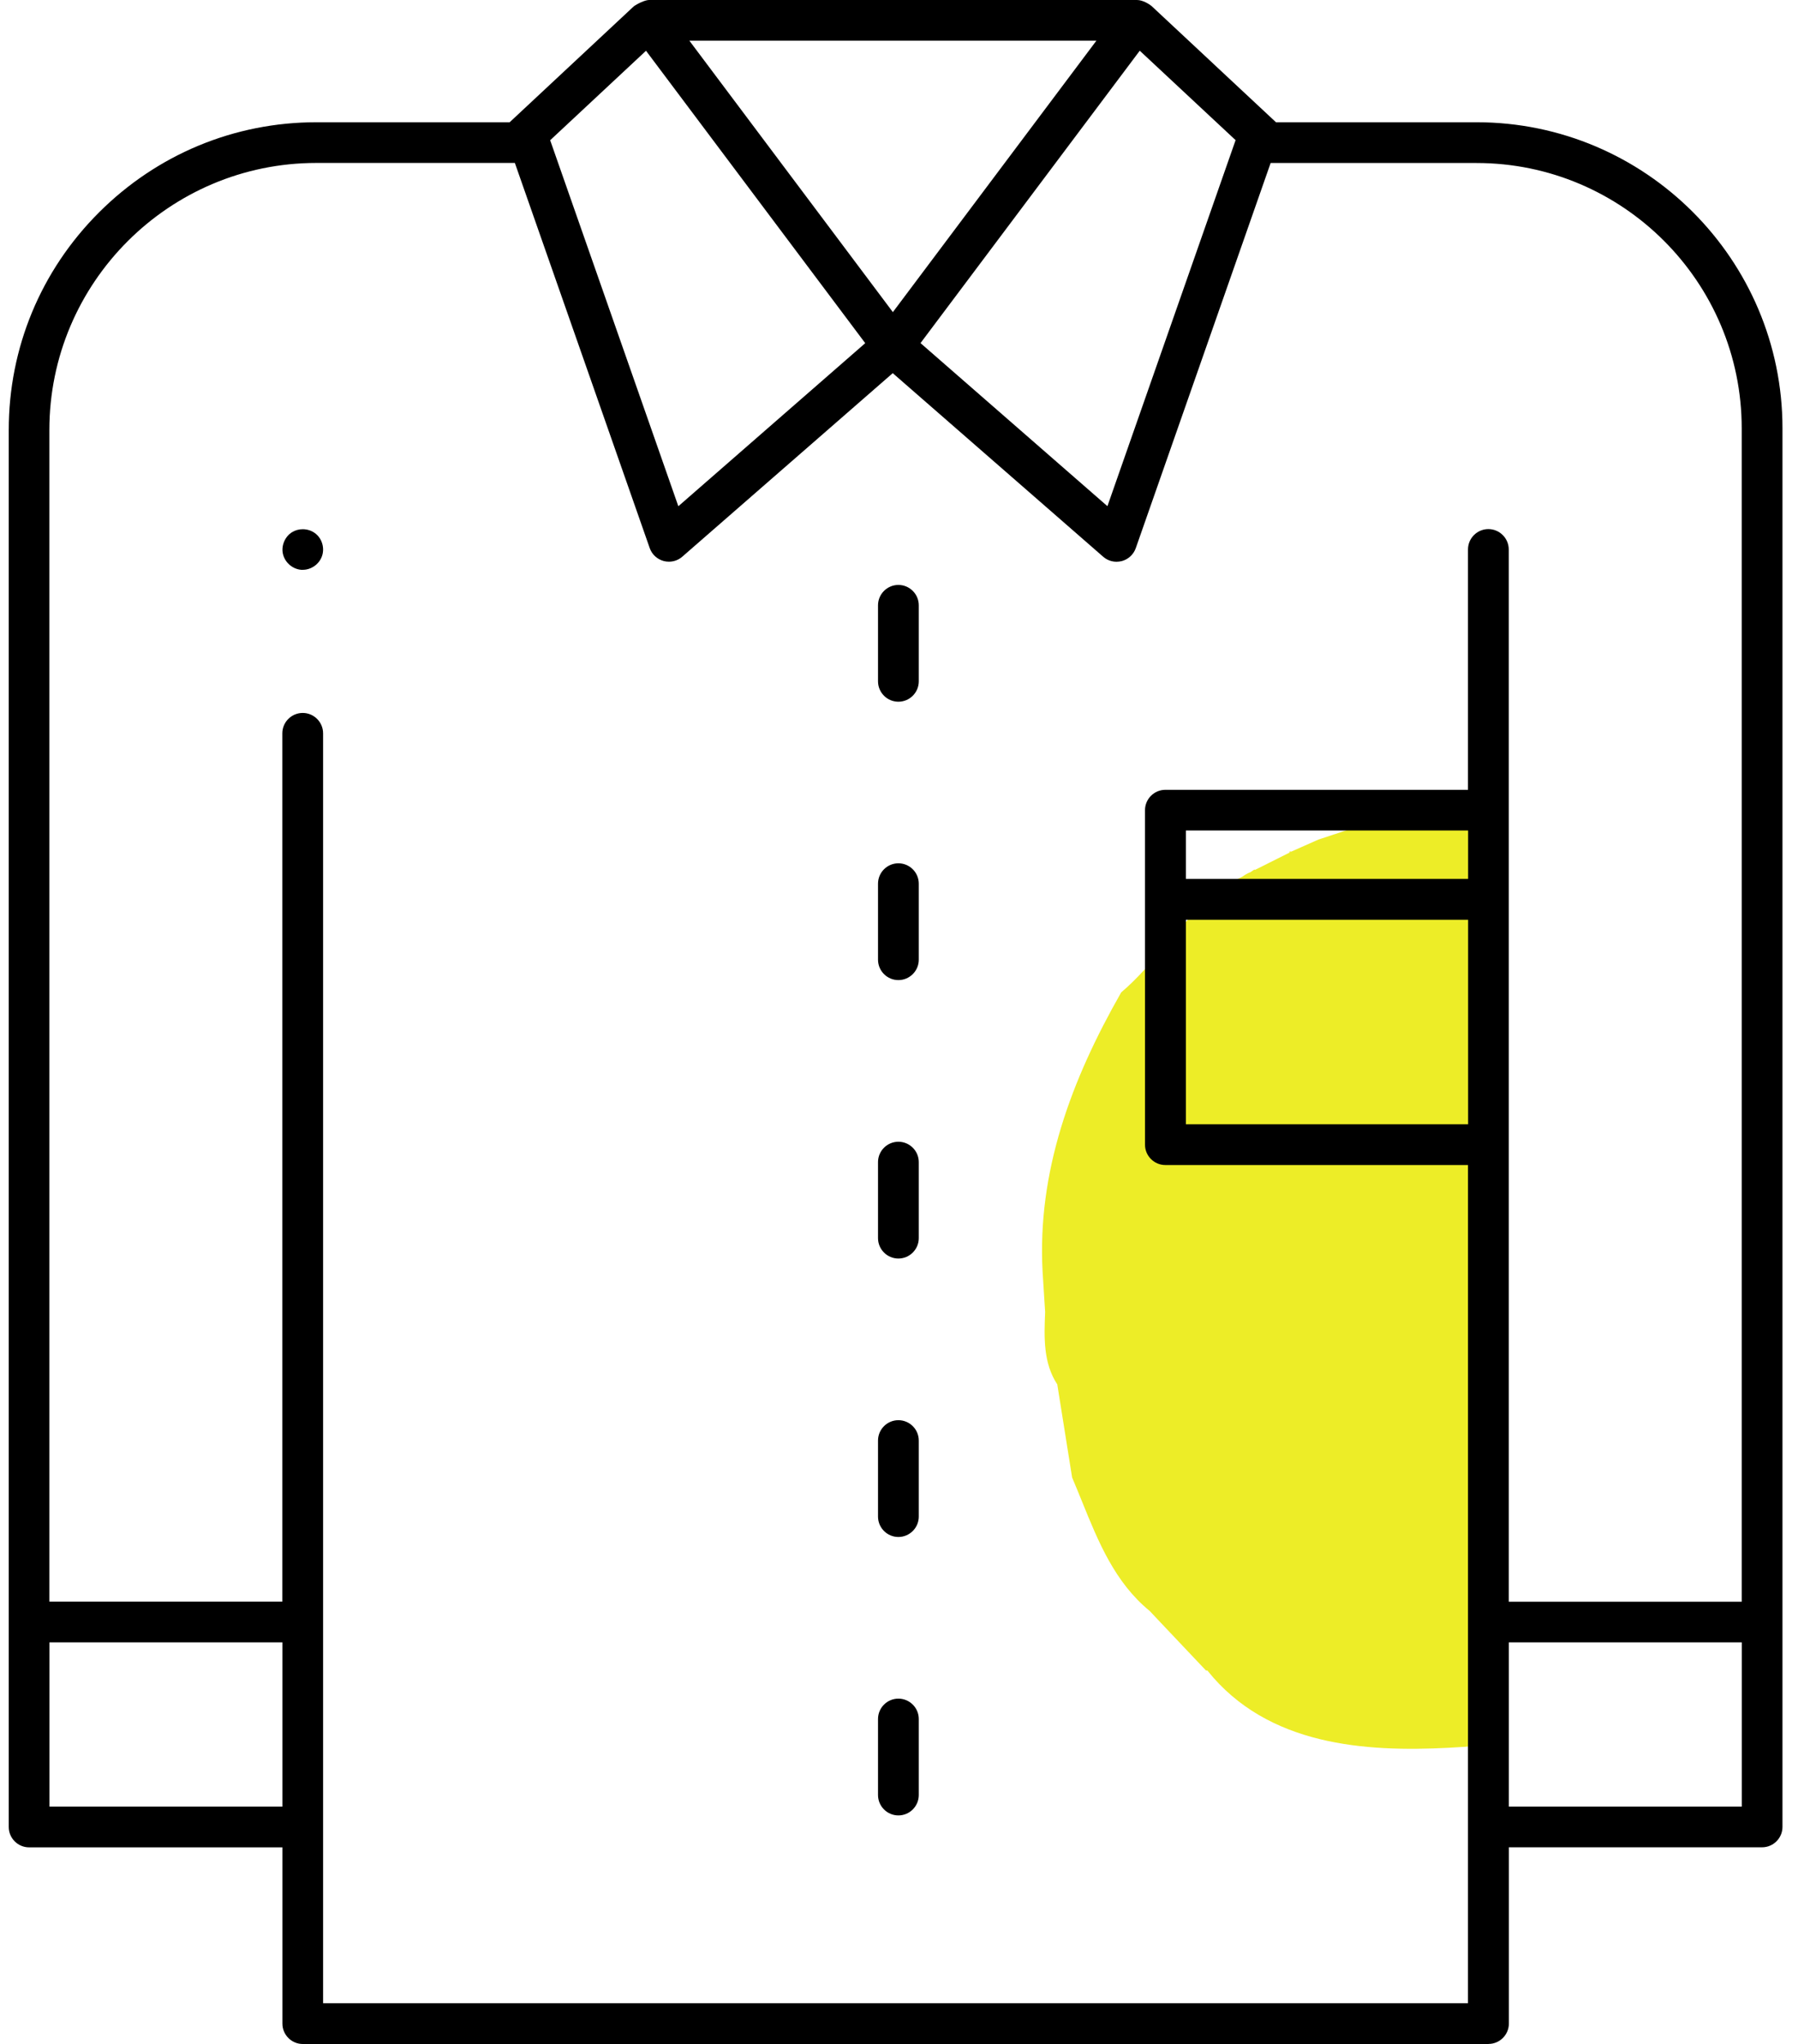 <svg width="88" height="100" viewBox="0 0 88 100" fill="none" xmlns="http://www.w3.org/2000/svg">
<g clip-path="url(#clip0_2535_15688)">
<path fill-rule="evenodd" clip-rule="evenodd" d="M72.406 39.256L71.394 39L71.392 39.001L71.392 39.001L71.368 39.015L70.334 39.161C68.395 39.798 66.459 40.437 64.524 41.077C64.077 41.276 63.631 41.474 63.185 41.671L63.14 41.646L63.093 41.713C63.093 41.713 63.185 41.678 63.191 41.675L61.417 42.563L61.403 42.538C61.352 42.567 61.304 42.601 61.255 42.635C61.239 42.647 61.222 42.659 61.206 42.67C61.068 42.722 60.938 42.794 60.821 42.883C59.252 43.642 58.154 44.942 57.056 46.242C56.367 47.057 55.679 47.872 54.876 48.552C52.418 52.856 50.766 57.327 51.027 62.204L51.152 64.192C51.102 65.433 51.053 66.674 51.747 67.734L52.473 72.288C52.638 72.673 52.796 73.063 52.954 73.453C53.758 75.436 54.562 77.42 56.273 78.82C56.447 79.004 56.621 79.189 56.795 79.374C57.533 80.155 58.27 80.936 59.011 81.715C59.022 81.733 59.057 81.732 59.092 81.729C62.056 85.439 66.869 85.712 70.865 85.512C71.381 85.486 71.895 85.452 72.406 85.407V39.256ZM92.406 70.616L92.874 69.524C94.989 65.275 94.542 58.681 92.406 53.078V70.616Z" fill="#EDED27"/>
<path d="M43.97 88.82C43.421 88.82 42.973 88.372 42.973 87.822V84.103C42.973 83.554 43.421 83.106 43.97 83.106C44.52 83.106 44.968 83.554 44.968 84.103V87.822C44.968 88.372 44.52 88.82 43.97 88.82Z" fill="black"/>
<path d="M43.97 34.332C43.421 34.332 42.973 33.884 42.973 33.334V29.615C42.973 29.066 43.421 28.618 43.97 28.618C44.52 28.618 44.968 29.066 44.968 29.615V33.334C44.968 33.884 44.52 34.332 43.97 34.332Z" fill="black"/>
<path d="M43.97 47.951C43.421 47.951 42.973 47.504 42.973 46.954V43.235C42.973 42.685 43.421 42.237 43.97 42.237C44.52 42.237 44.968 42.685 44.968 43.235V46.954C44.968 47.504 44.52 47.951 43.97 47.951Z" fill="black"/>
<path d="M43.97 61.574C43.421 61.574 42.973 61.126 42.973 60.577V56.857C42.973 56.308 43.421 55.86 43.97 55.86C44.52 55.86 44.968 56.308 44.968 56.857V60.577C44.968 61.126 44.52 61.574 43.97 61.574Z" fill="black"/>
<path d="M43.97 75.197C43.421 75.197 42.973 74.749 42.973 74.2V70.48C42.973 69.931 43.421 69.483 43.97 69.483C44.52 69.483 44.968 69.931 44.968 70.48V74.2C44.968 74.749 44.52 75.197 43.97 75.197Z" fill="black"/>
<path d="M72.852 100C73.401 100 73.849 99.552 73.849 99.003V90.379H86.243C86.792 90.379 87.24 89.931 87.24 89.382V20.953C87.24 12.695 80.522 5.981 72.267 5.981H62.45L56.358 0.292C56.256 0.21 55.938 0 55.649 0H31.764C31.57 0 31.199 0.181 31.018 0.311L24.945 5.981H15.486C11.471 5.981 7.692 7.55 4.842 10.396C1.993 13.245 0.428 17.024 0.428 21.039V89.385C0.428 89.935 0.875 90.382 1.425 90.382H13.822V99.006C13.822 99.555 14.27 100.003 14.819 100.003H72.852V100ZM71.854 98.008H15.813V35.879C15.813 35.329 15.365 34.881 14.816 34.881C14.266 34.881 13.818 35.329 13.818 35.879V78.36H2.416V21.039C2.416 13.832 8.279 7.972 15.483 7.972H25.199L31.799 26.814C31.907 27.125 32.164 27.363 32.485 27.449C32.568 27.471 32.653 27.481 32.739 27.481C32.981 27.481 33.212 27.395 33.394 27.236L43.694 18.257L53.994 27.239C54.175 27.398 54.407 27.484 54.649 27.484C54.734 27.484 54.82 27.471 54.903 27.452C55.224 27.366 55.478 27.131 55.589 26.817L62.189 7.975H72.264C79.423 7.975 85.245 13.797 85.245 20.957V78.364H73.843V26.884C73.843 26.334 73.395 25.886 72.845 25.886C72.296 25.886 71.848 26.334 71.848 26.884V38.642H57.037C56.488 38.642 56.04 39.09 56.04 39.639V56.003C56.04 56.552 56.488 57 57.037 57H71.848V98.008H71.854ZM13.822 88.388H2.419V80.352H13.822V88.388ZM85.248 88.388H73.846V80.352H85.248V88.388ZM71.854 55.005H58.041V40.633H71.854V55.005ZM42.347 16.79L33.2 24.768L26.927 6.861L31.618 2.484L42.35 16.793L42.347 16.79ZM60.474 6.857L54.201 24.765L45.053 16.786L55.783 2.481L60.474 6.857ZM43.7 15.271L33.74 1.991H53.661L43.7 15.271Z" fill="black"/>
<path d="M14.819 27.878C15.229 27.878 15.616 27.608 15.756 27.217C15.893 26.842 15.778 26.394 15.476 26.134C15.299 25.978 15.063 25.892 14.816 25.892C14.628 25.892 14.447 25.943 14.292 26.039C13.949 26.251 13.761 26.69 13.844 27.084C13.939 27.538 14.358 27.881 14.819 27.881V27.878Z" fill="black"/>
<rect width="15" height="2" transform="matrix(-1 0 0 1 72.24 43)" fill="black"/>
</g>
<defs>
<clipPath id="clip0_2535_15688">
<rect width="86.809" height="100" fill="white" transform="translate(0.427)"/>
</clipPath>
</defs>
</svg>
